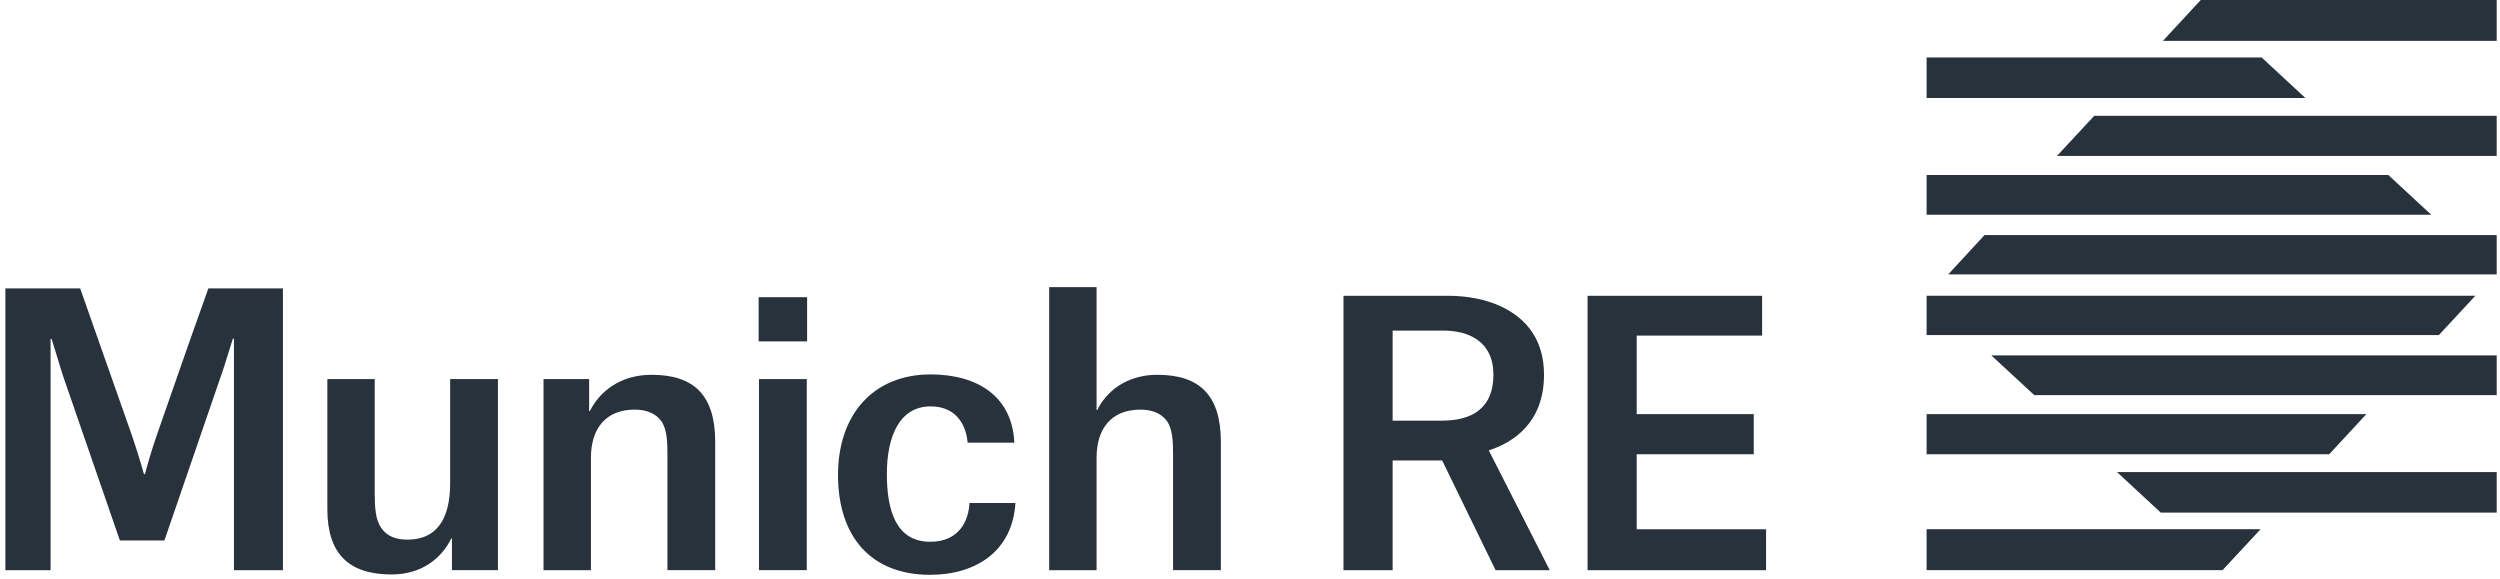 <?xml version="1.0" encoding="utf-8"?>
<svg xmlns="http://www.w3.org/2000/svg" fill="none" height="100" viewBox="0 0 432 100" width="432">
  <g clip-path="url(#clip0_832_1378)">
    <path d="M274.333 98.528H305.176V91.458H282.824V78.499H303.047V71.562H282.824V57.995H304.493V51.11H274.333V98.528ZM258.438 98.528H267.796L257.26 77.824C261.66 76.404 266.806 72.933 266.806 64.746C266.806 58.732 263.772 55.076 259.551 53.033C256.702 51.671 253.419 51.11 250.193 51.11H232.154V98.531H240.647V79.563H249.201L258.438 98.528ZM240.647 72.687V57.124H249.383C253.789 57.124 258.062 58.987 258.062 64.749C258.062 70.76 254.098 72.687 249.201 72.687H240.647ZM202.708 98.522H210.964V76.369C210.964 68.362 207.363 64.764 199.98 64.764C194.577 64.764 191.105 67.743 189.613 70.85H189.488V49.617H181.299V98.525H189.488V79.1C189.488 74.07 192.034 70.783 197.062 70.783C199.049 70.783 200.663 71.405 201.653 72.768C202.648 74.194 202.708 76.369 202.708 78.727V98.522ZM175.276 76.491C174.906 68.423 168.825 64.7 160.818 64.7C150.887 64.7 144.81 71.648 144.81 82.074C144.81 92.748 150.52 99.326 160.697 99.326C168.825 99.326 174.972 95.106 175.464 86.916H167.524C167.399 89.829 165.846 93.616 160.755 93.616C154.795 93.616 153.251 88.157 153.251 81.889C153.251 75.438 155.42 70.225 160.818 70.225C164.978 70.225 166.902 73.077 167.211 76.491H175.276ZM131.156 98.522H139.412V65.504H131.156V98.522ZM131.095 58.99H139.47V51.353H131.095V58.99ZM115.332 98.522H123.588V76.369C123.588 68.362 119.987 64.764 112.601 64.764C107.14 64.764 103.605 67.682 101.927 71.029H101.803V65.507H93.923V98.525H102.112V79.1C102.112 74.07 104.658 70.783 109.686 70.783C111.67 70.783 113.287 71.405 114.276 72.768C115.271 74.194 115.332 76.369 115.332 78.727V98.522ZM64.752 65.507H56.566V87.972C56.566 95.728 60.289 99.266 67.674 99.266C73.008 99.266 76.361 96.344 77.972 93.061H78.097V98.522H86.04V65.507H77.784V83.5C77.784 89.835 75.369 93.249 70.407 93.249C68.354 93.249 66.8 92.627 65.872 91.201C64.879 89.835 64.752 87.596 64.752 85.239V65.507ZM48.891 98.528V49.831H36.007L32.885 58.614L27.082 75.23C26.323 77.433 25.647 79.664 25.055 81.918H24.869C24.869 81.918 24.175 79.314 22.795 75.235L16.926 58.57L13.854 49.834H0.929V98.525H8.739V58.579H8.925C8.925 58.579 10.834 64.81 10.848 64.827L20.715 93.393H28.41L38.671 63.531C38.931 62.75 40.242 58.518 40.242 58.518H40.427V98.528H48.891ZM332.918 91.449V98.516H384.062L390.628 91.449H332.918ZM332.918 51.098V57.899H421.437L427.749 51.098H332.918ZM420.12 37.106L412.706 30.244H332.918V37.106H420.12ZM332.918 71.567V78.501H402.483L408.902 71.567H332.918ZM398.372 16.932L390.811 9.931H332.918V16.932H398.372ZM431.431 88.577V81.576H365.823L373.379 88.577H431.431ZM431.431 20.015H361.88L355.444 26.946H431.428L431.431 20.015ZM431.431 68.275V61.411H344.098L351.524 68.275H431.431ZM342.933 40.615L336.655 47.413H431.428V40.615H342.933ZM373.755 7.061H431.428V0H380.287L373.755 7.061Z" fill="#28323C"/>
  </g>
  <defs>
    <clipPath id="clip0_832_1378">
      <rect fill="white" height="100" width="431.579"/>
    </clipPath>
  </defs>
</svg>